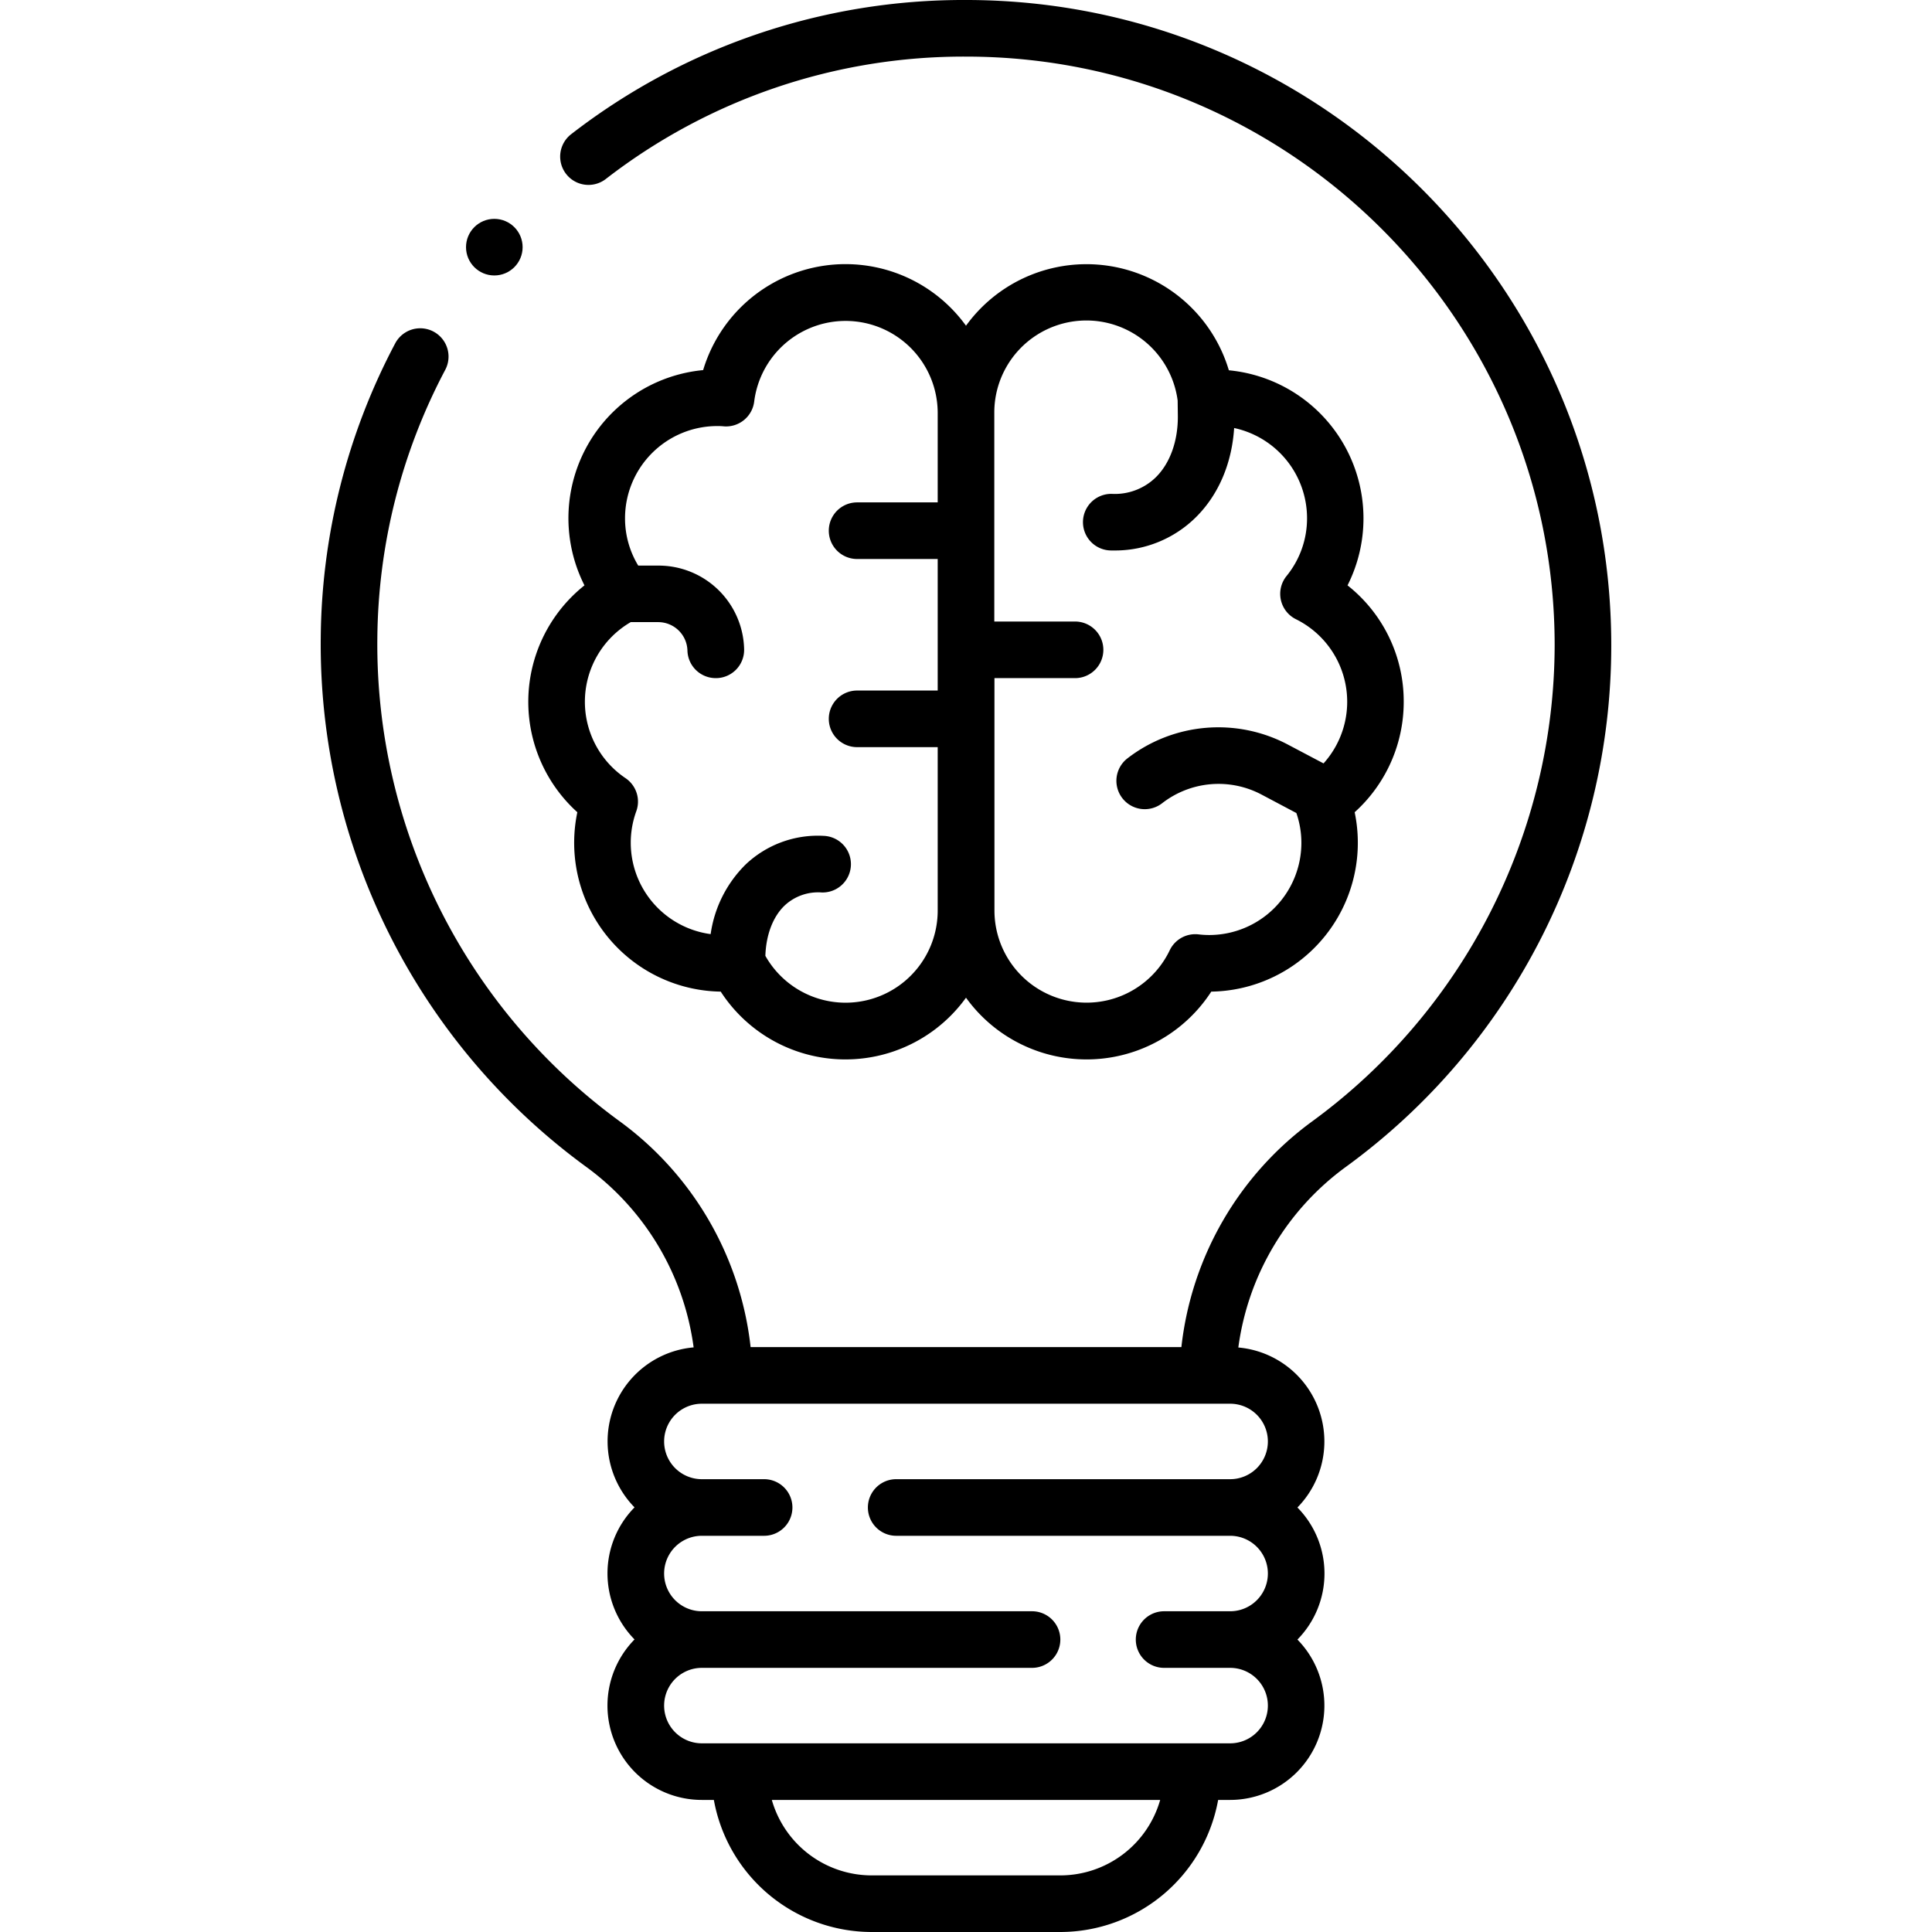 <?xml version="1.0" encoding="UTF-8"?>
<svg xmlns="http://www.w3.org/2000/svg" viewBox="0 0 512 512" width="512" height="512"><g id="_9_Brain" data-name="9 Brain"><g id="_9_Brain-2" data-name="9 Brain"><g id="Brain"><path d="M372,186a39.13,39.13,0,0,0-14.89-30.87,39.42,39.42,0,0,0-31.45-57A39.39,39.39,0,0,0,256,86.32a39.39,39.39,0,0,0-69.66,11.76,39.42,39.42,0,0,0-31.45,57.05A39.43,39.43,0,0,0,153,215.25a39.45,39.45,0,0,0,38,47.54,39.38,39.38,0,0,0,65,1.61,39.38,39.38,0,0,0,65-1.61,39.45,39.45,0,0,0,38-47.54A39.37,39.37,0,0,0,372,186ZM248.5,133.14H227.14a7.5,7.5,0,0,0,0,15H248.5V183H227.14a7.5,7.5,0,0,0,0,15H248.5v43.31a24.41,24.41,0,0,1-45.67,12c.18-5.55,2-10.39,5.13-13.36a13,13,0,0,1,9.78-3.44,7.5,7.5,0,1,0,.52-15,27.79,27.79,0,0,0-20.66,7.59,32.25,32.25,0,0,0-9.27,18.45A24.44,24.44,0,0,1,168.62,215a7.5,7.5,0,0,0-2.85-8.78,24.41,24.41,0,0,1,1.38-41.35l7.24,0h0a7.76,7.76,0,0,1,7.79,7.56,7.5,7.5,0,0,0,7.49,7.28h.23A7.49,7.49,0,0,0,197.2,172a22.67,22.67,0,0,0-22.78-22.11h-.08l-5.2,0a24.08,24.08,0,0,1-3.5-12.57,24.44,24.44,0,0,1,24.41-24.41c.52,0,1.1,0,1.82.08a7.52,7.52,0,0,0,8-6.57,24.41,24.41,0,0,1,48.63,3Zm102.25,69.17-9.47-5A39.38,39.38,0,0,0,298.75,201,7.5,7.5,0,1,0,308,212.85a24.35,24.35,0,0,1,26.3-2.29l9.25,4.9a24.12,24.12,0,0,1,1.33,7.92,24.44,24.44,0,0,1-24.41,24.41,23.63,23.63,0,0,1-2.85-.17,7.51,7.51,0,0,0-7.63,4.21,24.42,24.42,0,0,1-46.45-10.52v-61.6h21.36a7.5,7.5,0,0,0,0-15H263.5v-55.3a24.4,24.4,0,0,1,48.59-3.27l.05,3.93c.09,6.64-2,12.59-5.76,16.34a15.53,15.53,0,0,1-11.76,4.47,7.5,7.5,0,0,0-.24,15H295A30.42,30.42,0,0,0,317,137c5.95-5.94,9.46-14.21,10.06-23.57a24.45,24.45,0,0,1,19.32,23.87,24.13,24.13,0,0,1-5.44,15.36,7.5,7.5,0,0,0,2.5,11.44,24.41,24.41,0,0,1,7.33,38.19Z"/><path d="M256,0A169.71,169.71,0,0,0,151.37,35.56a7.5,7.5,0,0,0,9.17,11.88A154.8,154.8,0,0,1,256,15c86,0,156,70,156,156a156.63,156.63,0,0,1-64.15,126.1A85.79,85.79,0,0,0,313.08,357H198.92a85.78,85.78,0,0,0-34.76-59.89A156.45,156.45,0,0,1,100,169.2,154.69,154.69,0,0,1,118,98a7.5,7.5,0,0,0-13.27-7A169.61,169.61,0,0,0,85,169a171.48,171.48,0,0,0,70.31,140.2,70.76,70.76,0,0,1,28.51,47.87,25,25,0,0,0-15.66,42.4,24.94,24.94,0,0,0,0,35A25,25,0,0,0,186,477h3.18A42.56,42.56,0,0,0,231,512h50a42.56,42.56,0,0,0,41.82-35H326a25,25,0,0,0,17.83-42.5,24.94,24.94,0,0,0,0-35,25,25,0,0,0-15.66-42.4,70.83,70.83,0,0,1,28.52-47.88A170.79,170.79,0,0,0,427,171C427,76.71,350.29,0,256,0Zm25,497H231a27.55,27.55,0,0,1-26.46-20H307.46A27.55,27.55,0,0,1,281,497Zm55-115a10,10,0,0,1-10,10H237.5a7.5,7.5,0,0,0,0,15H326a10,10,0,0,1,0,20H308.5a7.5,7.5,0,0,0,0,15H326a10,10,0,0,1,0,20H186a10,10,0,0,1,0-20h87.5a7.5,7.5,0,0,0,0-15H186a10,10,0,0,1,0-20h16.5a7.5,7.5,0,0,0,0-15H186a10,10,0,0,1,0-20H326A10,10,0,0,1,336,382Z"/><circle cx="131" cy="65.5" r="7.5"/></g></g></g></svg>
